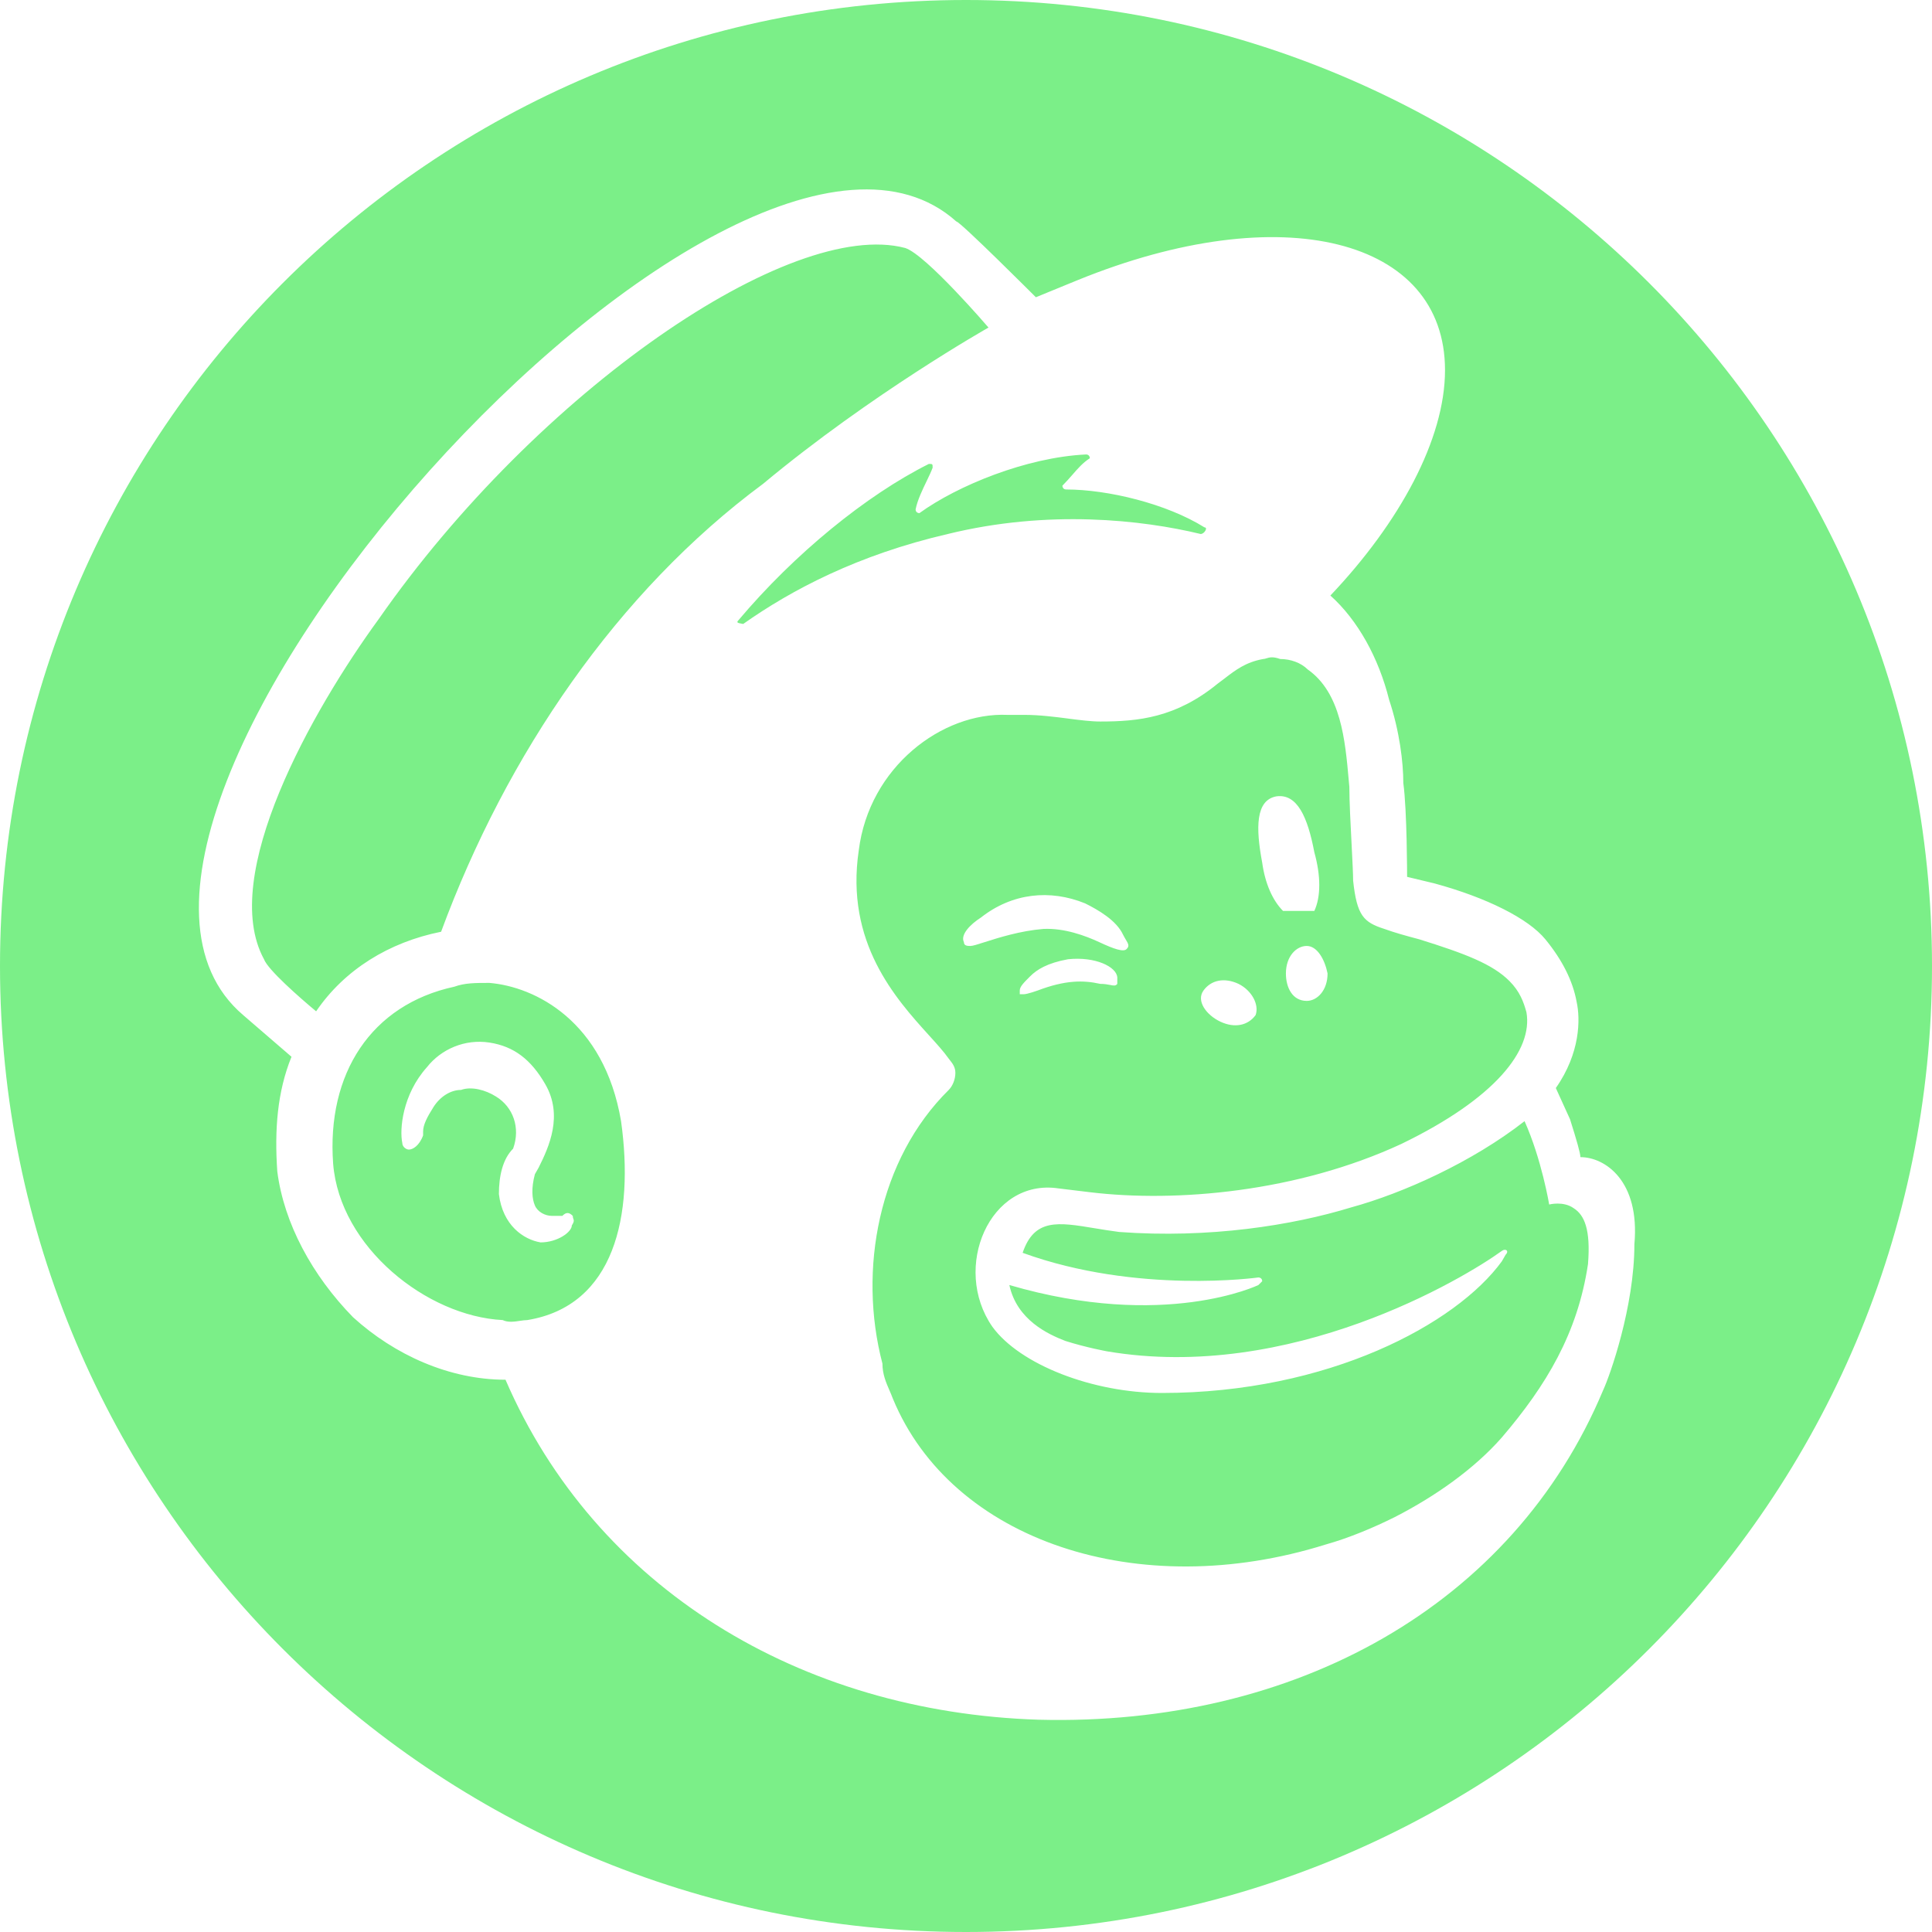 <svg width="48" height="48" viewBox="0 0 48 48" fill="none" xmlns="http://www.w3.org/2000/svg">
<path fill-rule="evenodd" clip-rule="evenodd" d="M24 48C37.255 48 48 37.255 48 24C48 10.745 37.255 0 24 0C10.745 0 0 10.745 0 24C0 37.255 10.745 48 24 48ZM39.265 28.749C39.265 28.655 39.171 28.326 39.007 27.808L38.654 27.032C39.265 26.161 39.265 25.314 39.171 24.891C39.077 24.373 38.818 23.855 38.395 23.338C37.971 22.82 36.936 22.302 35.642 21.949L34.959 21.785C34.959 21.785 34.959 20.138 34.865 19.455C34.865 18.938 34.771 18.161 34.512 17.385C34.254 16.349 33.736 15.408 33.053 14.796C34.771 12.985 35.901 10.914 35.901 9.196C35.901 5.926 31.854 4.891 26.771 6.961L25.736 7.385C25.736 7.385 23.854 5.502 23.759 5.502C18.183 0.514 0.371 20.396 6.042 25.22L7.242 26.255C6.889 27.126 6.818 28.067 6.889 29.102C7.054 30.396 7.759 31.691 8.771 32.726C9.806 33.667 11.171 34.279 12.559 34.279C14.795 39.455 19.877 42.538 25.806 42.726C32.183 42.891 37.595 39.879 39.83 34.538C39.995 34.185 40.606 32.467 40.606 30.914C40.748 29.338 39.877 28.749 39.265 28.749ZM13.101 32.797C13.049 32.797 12.989 32.806 12.925 32.815H12.925C12.782 32.837 12.619 32.861 12.489 32.797C10.607 32.702 8.442 30.985 8.277 28.914C8.112 26.679 9.218 24.961 11.289 24.514C11.548 24.42 11.806 24.42 12.159 24.42H12.159C13.289 24.514 15.007 25.361 15.43 27.855C15.759 30.208 15.265 32.444 13.101 32.797ZM10.959 23.149C9.665 23.408 8.559 24.091 7.854 25.126C7.43 24.773 6.654 24.091 6.559 23.832C5.43 21.761 7.759 17.643 9.406 15.385C13.359 9.714 19.642 5.408 22.489 6.161C23.006 6.326 24.559 8.138 24.559 8.138C24.559 8.138 21.642 9.785 18.959 12.02C15.336 14.702 12.583 18.749 10.959 23.149ZM31.265 31.926L31.359 31.832C31.359 31.738 31.265 31.738 31.265 31.738C31.265 31.738 28.253 32.161 25.407 31.126C25.699 30.267 26.284 30.364 27.201 30.516L27.201 30.516C27.389 30.547 27.59 30.58 27.806 30.608C30.042 30.773 32.112 30.444 33.571 29.997C34.865 29.643 36.583 28.867 37.877 27.855C38.301 28.797 38.489 29.926 38.489 29.926C38.489 29.926 38.842 29.832 39.101 30.02C39.359 30.185 39.524 30.538 39.453 31.408C39.195 33.126 38.418 34.42 37.312 35.714C36.63 36.491 35.665 37.173 34.654 37.691C34.136 37.949 33.524 38.208 32.936 38.373C28.277 39.832 23.642 38.279 22.183 34.749C22.159 34.683 22.13 34.617 22.101 34.549C22.015 34.352 21.924 34.142 21.924 33.879C21.312 31.549 21.83 28.797 23.571 27.079C23.665 26.985 23.736 26.82 23.736 26.655C23.736 26.513 23.666 26.423 23.601 26.341C23.591 26.328 23.581 26.315 23.571 26.302C23.452 26.133 23.278 25.94 23.078 25.72L23.078 25.72C22.255 24.81 20.995 23.418 21.336 21.126C21.595 19.055 23.407 17.691 25.03 17.761H25.453C25.822 17.761 26.198 17.809 26.543 17.853L26.543 17.853L26.543 17.854C26.837 17.891 27.109 17.926 27.336 17.926C28.277 17.926 29.218 17.832 30.253 16.985C30.312 16.942 30.368 16.899 30.423 16.857C30.699 16.645 30.951 16.451 31.383 16.373C31.41 16.373 31.436 16.365 31.464 16.356C31.534 16.334 31.623 16.306 31.806 16.373C32.065 16.373 32.324 16.467 32.489 16.632C33.317 17.213 33.421 18.391 33.51 19.395L33.524 19.549C33.524 19.897 33.554 20.488 33.581 20.998C33.601 21.386 33.618 21.727 33.618 21.879C33.712 22.749 33.877 22.914 34.395 23.079C34.654 23.173 34.912 23.244 35.265 23.338C36.395 23.691 37.077 23.949 37.501 24.373C37.759 24.632 37.853 24.891 37.924 25.149C38.089 26.091 37.148 27.291 34.818 28.42C32.23 29.62 29.218 29.879 27.077 29.62L26.301 29.526C24.583 29.267 23.642 31.502 24.654 32.961C25.336 33.902 27.148 34.608 28.865 34.608C33.007 34.608 36.183 32.891 37.312 31.338L37.407 31.173C37.501 31.079 37.407 31.008 37.312 31.079C36.371 31.761 32.065 34.349 27.501 33.573C27.501 33.573 26.983 33.479 26.465 33.314C26.042 33.149 25.265 32.797 25.077 31.926C28.936 33.055 31.265 31.926 31.265 31.926ZM18.348 15.408C19.736 13.761 21.524 12.302 23.077 11.526C23.171 11.526 23.171 11.526 23.171 11.62C23.138 11.712 23.083 11.825 23.024 11.949L23.024 11.949C22.916 12.172 22.793 12.428 22.748 12.655C22.748 12.749 22.842 12.749 22.842 12.749C23.783 12.067 25.501 11.361 26.983 11.291C27.077 11.291 27.077 11.385 27.077 11.385C26.908 11.492 26.779 11.639 26.639 11.801L26.639 11.801C26.563 11.887 26.485 11.977 26.395 12.067C26.395 12.067 26.395 12.161 26.489 12.161C27.524 12.161 28.983 12.514 29.924 13.102C30.018 13.102 29.924 13.267 29.83 13.267C28.371 12.914 26.042 12.655 23.548 13.267C21.312 13.785 19.665 14.655 18.465 15.502C18.453 15.5 18.441 15.498 18.429 15.495L18.421 15.494C18.331 15.477 18.287 15.469 18.348 15.408ZM32.654 22.632H31.877C31.618 22.373 31.43 21.949 31.359 21.432C31.195 20.561 31.195 19.879 31.712 19.785C32.23 19.714 32.489 20.302 32.654 21.173C32.818 21.761 32.818 22.279 32.654 22.632ZM27.995 23.573C27.924 23.667 27.665 23.573 27.312 23.408C26.959 23.244 26.442 23.055 25.924 23.079C25.345 23.126 24.808 23.298 24.464 23.407C24.291 23.463 24.168 23.502 24.112 23.502C24.042 23.502 23.948 23.502 23.948 23.408C23.854 23.22 24.112 22.961 24.371 22.796C25.148 22.185 26.089 22.09 26.959 22.444C27.289 22.608 27.736 22.867 27.901 23.22C27.925 23.268 27.949 23.309 27.97 23.344C28.031 23.446 28.065 23.503 27.995 23.573ZM26.536 23.832C26.018 23.926 25.759 24.091 25.595 24.255L25.595 24.255C25.43 24.42 25.336 24.514 25.336 24.608V24.702H25.43C25.524 24.702 25.783 24.608 25.783 24.608C26.465 24.349 26.912 24.349 27.336 24.444C27.442 24.444 27.52 24.459 27.581 24.471C27.668 24.489 27.718 24.499 27.759 24.444V24.279C27.736 24.02 27.218 23.761 26.536 23.832ZM31.195 25.22C31.006 25.479 30.677 25.549 30.324 25.385C29.971 25.22 29.712 24.867 29.901 24.608C30.089 24.349 30.418 24.279 30.771 24.444C31.101 24.608 31.289 24.961 31.195 25.22ZM32.465 23.502C32.206 23.502 31.948 23.761 31.948 24.185C31.948 24.538 32.112 24.867 32.465 24.867C32.724 24.867 32.983 24.608 32.983 24.185C32.912 23.832 32.724 23.502 32.465 23.502ZM13.971 30.208C14.065 30.114 14.136 30.114 14.23 30.208C14.23 30.239 14.238 30.26 14.244 30.279C14.258 30.317 14.27 30.348 14.207 30.444C14.207 30.608 13.854 30.867 13.43 30.867C13.007 30.796 12.489 30.444 12.395 29.667C12.395 29.22 12.489 28.796 12.748 28.538C12.936 28.02 12.748 27.502 12.324 27.244C12.065 27.079 11.712 26.985 11.454 27.079C11.195 27.079 10.936 27.244 10.771 27.502C10.607 27.761 10.512 27.949 10.512 28.114V28.208C10.418 28.467 10.254 28.561 10.159 28.561C10.089 28.561 9.995 28.491 9.995 28.396C9.924 28.067 9.995 27.196 10.607 26.514C10.959 26.067 11.548 25.808 12.159 25.902C12.771 25.996 13.195 26.326 13.548 26.938C13.995 27.714 13.642 28.491 13.383 29.008L13.289 29.173C13.195 29.526 13.218 29.785 13.289 29.949C13.359 30.114 13.548 30.208 13.712 30.208H13.971Z" fill="#7BEF88"/>
</svg>

